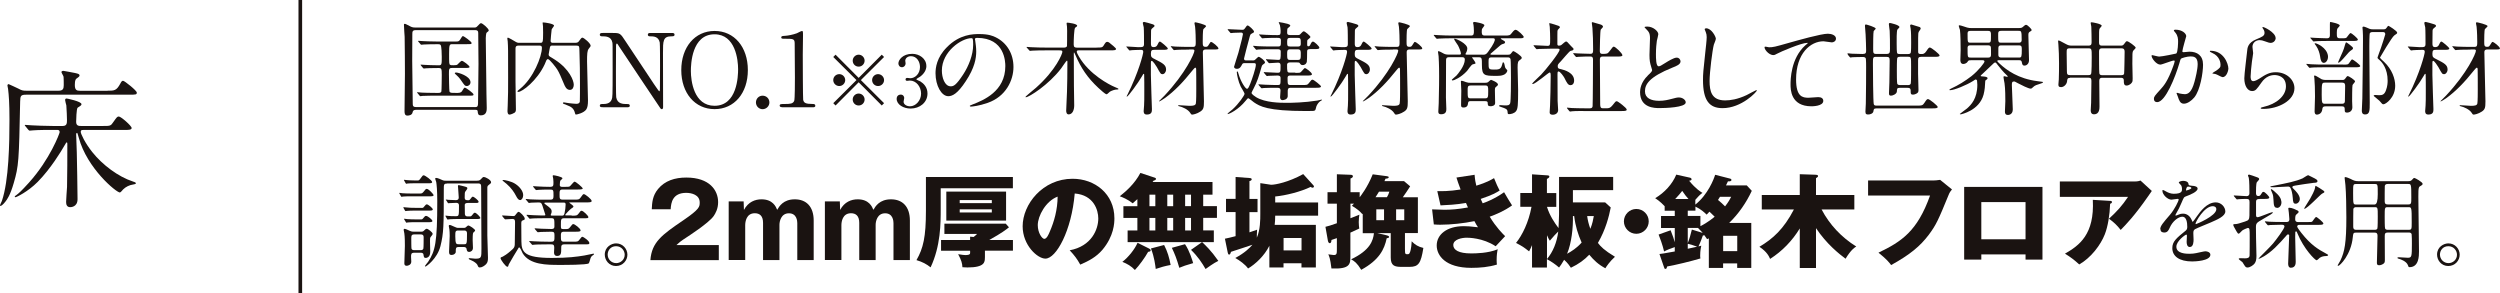 <?xml version="1.0" encoding="UTF-8"?>
<svg id="Layer_2" data-name="Layer 2" xmlns="http://www.w3.org/2000/svg" viewBox="0 0 432.97 50.82">
  <defs>
    <style>
      .cls-1 {
        stroke-width: 0px;
      }

      .cls-1, .cls-2 {
        fill: #1a1311;
      }

      .cls-2 {
        stroke: #1a1311;
        stroke-miterlimit: 10;
        stroke-width: .63px;
      }
    </style>
  </defs>
  <g id="_フッター" data-name="フッター">
    <g>
      <g>
        <path class="cls-1" d="M71.97,19.03q-.44,0-.51.41c-.09.55-.72.58-.92.58-.48,0-.48-.51-.48-.81,0-.92.07-5.4.07-6.41,0-.74-.02-5.42-.05-6.41-.02-.28-.12-1.75-.12-2.07,0-.12,0-.19.14-.19.12,0,.19.04.87.39.25.14.44.25.97.25h10.2c.25,0,.35-.02.56-.25.42-.46.48-.5.62-.5.25,0,1.32.92,1.32,1.24,0,.12-.04.14-.35.39-.12.09-.16.78-.16.95,0,.07.11,9.18.12,9.71,0,.33.05,2.21.05,2.4,0,.37,0,1.27-1.02,1.27-.49,0-.51-.3-.55-.71-.02-.25-.19-.25-.51-.25h-10.26ZM82.22,18.55c.58,0,.58-.12.58-1.36,0-.97.07-5.26.07-6.13,0-.72-.04-3.9-.04-4.55,0-.85,0-.95-.04-1.06-.11-.23-.35-.23-.53-.23h-10.27c-.56,0-.58.27-.58.72,0,.74-.02,3.97-.02,4.62,0,1.15.09,6.21.09,7.24,0,.48,0,.74.58.74h10.15ZM78.87,16.1c.58,0,.95,0,1.13-.3.35-.57.39-.62.53-.62s1.48.95,1.48,1.18c0,.21-.09.21-.94.21h-5.65c-.41,0-1.62,0-2.24.04-.05.02-.32.05-.37.05-.07,0-.11-.05-.16-.12l-.34-.41c-.07-.07-.09-.09-.09-.11,0-.04.04-.05.07-.05.12,0,.67.05.78.07.37.02,1.41.05,2.33.05h.55c.11,0,.41,0,.49-.23.05-.12.07-2.67.07-2.9,0-1.08-.05-1.18-.58-1.18-1.27,0-1.89.04-2.15.05-.05,0-.32.04-.37.04s-.09-.04-.16-.11l-.34-.41q-.07-.09-.07-.12s.02-.04.05-.04c.12,0,.67.05.78.05.32.02,1.48.07,2.35.07.49,0,.49-.23.49-1.45,0-.32-.02-1.91-.21-2.08-.12-.12-.28-.12-.37-.12h-.44c-.74,0-1.66.02-2.14.05-.07,0-.32.04-.37.04-.07,0-.11-.04-.16-.11l-.35-.41c-.05-.09-.07-.09-.07-.12,0-.02.02-.04.07-.04.12,0,.65.05.78.05.37.02,1.41.07,2.33.07h3.42c.28,0,.49,0,.67-.3.35-.56.39-.64.53-.64.12,0,1.48.95,1.48,1.2,0,.2-.09.2-.94.2h-2.38c-.51,0-.58.07-.58,1.69s0,1.8.19,1.89c.12.07.18.07.6.07s.55-.04.65-.12c.12-.11.62-.65.76-.65.23,0,1.34.83,1.34,1.06,0,.16-.23.18-.81.18h-2.21c-.55,0-.55.18-.55,1.08,0,.39.04,2.74.09,2.97.07.26.39.26.56.26h.44ZM80.85,14.9c-.34,0-.39-.11-.99-.97-.28-.42-.67-.83-.78-.9-.19-.18-.32-.28-.32-.35,0-.12.19-.12.25-.12.35,0,2.35.57,2.47,1.61.05.46-.34.74-.64.74Z"/>
        <path class="cls-1" d="M95.71,7.89c-.23,0-.37,0-.46.27-.02.09-.23,1.16-.23,1.27,0,.07,0,.21.18.35.07.05.78.48.94.58,2.51,1.64,3.23,3.62,3.23,4.31,0,.35-.14.9-.67.9-.6,0-.86-.63-1.01-.99-.55-1.29-.79-1.91-1.18-2.54-.18-.3-1.32-1.8-1.61-1.8-.14,0-.21.11-.27.2-.05.09-.25.6-.3.71-1.31,2.81-3.88,4.77-4.57,4.77-.04,0-.14,0-.14-.09s.12-.18.42-.42c2.35-1.87,3.81-5.65,3.81-7.12,0-.39-.25-.39-.44-.39h-3.62c-.51,0-.51.32-.51.53v5.74c0,.67.07,4.03.07,4.77,0,.28-.05.44-.23.58-.12.09-.64.33-.88.33-.35,0-.35-.53-.35-.64,0-.14.04-.81.04-.97.07-1.68.07-2.84.07-4.73,0-5.19,0-5.21-.07-6.34,0-.07-.07-.42-.07-.51s.04-.14.11-.14c.11,0,.81.42,1.01.53.56.34.62.37.99.37h3.53c.49,0,.56,0,.56-1.71,0-.53,0-.94-.02-1.16,0-.09-.07-.51-.07-.62,0-.04.07-.04.16-.04.19,0,1.82.21,1.82.55,0,.12-.39.55-.41.67-.04.42-.18,1.62-.18,1.96s.26.35.41.35h3.85c.42,0,.55-.16.6-.23.34-.46.48-.67.64-.67.25,0,1.43.99,1.43,1.39,0,.12-.04.16-.34.55-.25.32-.28.9-.28,2.19,0,.97.16,5.67.16,6.74,0,.81-.09,1.25-.3,1.57-.41.6-1.59.88-1.78.88-.11,0-.14-.12-.18-.28-.19-.79-.67-1.08-1.32-1.32-.69-.26-.76-.28-.76-.39,0-.05.05-.12.16-.12.05,0,.76.12.9.14.23.04,1.15.11,1.25.11.28,0,.56-.05.62-.41.02-.05.02-2.68.02-3.05,0-2.63-.02-2.93-.09-5.63-.02-.86-.02-.99-.51-.99h-4.11Z"/>
        <path class="cls-1" d="M104.41,18.57c-.27,0-.53,0-.53-.28s.21-.28.65-.28c.23,0,1.13,0,1.41-.79.14-.41.16-.42.16-5.1s0-4.47-.05-4.77c-.21-1.06-1.18-1.06-1.78-1.06-.11,0-.39,0-.39-.28,0-.3.26-.3.53-.3h1.71c1.27,0,1.31.05,2.21,1.43,1.08,1.62,2.81,4.22,3.88,5.84.23.35,1.85,2.83,1.96,2.83.07,0,.12-.12.12-.35,0-.49.02-3.39.02-4.01s0-3.76-.05-4.08c-.21-1.08-1.11-1.08-1.69-1.08-.11,0-.37,0-.37-.28,0-.3.25-.3.49-.3h3.67c.19,0,.46,0,.46.3,0,.28-.25.28-.53.28-1.47,0-1.47.79-1.47,2.91,0,1.32.02,7.86.02,9.32,0,.09,0,.39-.23.39-.11,0-.19-.09-.23-.14-.11-.12-7.03-10.52-7.11-10.64-.32-.51-.35-.58-.44-.58s-.14.14-.14.34c0,.64-.02,3.71-.02,4.41s0,4.22.05,4.55c.21,1.17,1.18,1.17,1.94,1.17.14,0,.41,0,.41.28s-.23.28-.56.28h-4.1Z"/>
        <path class="cls-1" d="M123.76,18.9c-3.41,0-5.77-2.79-5.77-6.76s2.35-6.78,5.77-6.78,5.76,2.79,5.76,6.78-2.35,6.76-5.76,6.76ZM127.83,11.98c0-1.62-.46-6.04-4.08-6.04-3.95,0-4.1,5.19-4.1,6.36,0,1.7.51,6.02,4.1,6.02,3.94,0,4.08-5.14,4.08-6.34Z"/>
        <path class="cls-1" d="M130.92,17.74c0-.64.49-1.17,1.15-1.17s1.18.51,1.18,1.17-.56,1.17-1.18,1.17-1.15-.51-1.15-1.17Z"/>
        <path class="cls-1" d="M135.44,18.57c-.39,0-.41-.23-.41-.28,0-.28.26-.28.9-.28.95,0,1.41-.05,1.62-.55.12-.3.12-3.41.12-4.02,0-.85-.04-4.96-.04-5.9,0-.83-.25-.83-1.73-.83-.42,0-.6,0-.6-.23s.18-.25.72-.28c.42-.02,1.31-.19,1.99-.44.12-.04.72-.39.87-.39.19,0,.19.05.19.85,0,.48-.04,2.75-.04,3.28,0,.81.02,7.59.07,7.79.12.51.37.72,1.68.72.16,0,.42,0,.42.32,0,.25-.28.25-.44.25h-5.35Z"/>
        <path class="cls-1" d="M144.71,18.27l-.4-.4,4.02-4-4.02-4,.4-.4,4,4.02,4-4.02.4.4-4.02,4,4.02,4-.4.4-4-4.02-4,4.02ZM146.38,13.87c0,.56-.46,1.03-1.03,1.03s-1.04-.46-1.04-1.03.47-1.03,1.04-1.03,1.03.47,1.03,1.03ZM149.74,10.51c0,.54-.44,1.03-1.03,1.03s-1.03-.47-1.03-1.03.47-1.04,1.03-1.04,1.03.47,1.03,1.04ZM149.74,17.23c0,.56-.44,1.04-1.03,1.04s-1.03-.47-1.03-1.04.47-1.03,1.03-1.03,1.03.47,1.03,1.03ZM153.11,13.87c0,.56-.46,1.03-1.04,1.03s-1.03-.46-1.03-1.03.47-1.03,1.03-1.03,1.04.47,1.04,1.03Z"/>
        <path class="cls-1" d="M160.44,11.41c0,.73-.42,1.38-1.1,1.88-.1.06-.64.36-.64.43,0,.11.58.31.68.37.58.36,1.25,1.01,1.25,2.1,0,1.58-1.36,2.61-2.92,2.61-1.24,0-2.42-.69-2.42-1.68,0-.51.35-.74.7-.74.42,0,.61.33.61.58,0,.1-.11.56-.11.66,0,.46.53.79,1.11.79.99,0,1.92-1,1.92-2.2s-.85-2.26-1.94-2.26c-.06,0-.41.05-.48.05-.19,0-.27-.11-.27-.25,0-.15.12-.26.28-.26.07,0,.44.06.53.06.84,0,1.69-.77,1.69-1.95,0-.95-.58-1.87-1.56-1.87-.66,0-.99.43-.99.79,0,.06.06.38.06.46,0,.37-.28.66-.63.66-.4,0-.62-.33-.62-.66,0-.59.73-1.66,2.41-1.66,1.22,0,2.43.83,2.43,2.09Z"/>
        <path class="cls-1" d="M168.85,6.81c0,.05.04.12.04.19.07.57.18,1.13.18,1.91,0,1.18-.26,2.83-1.82,5.17-1.41,2.15-2.31,2.58-3.02,2.58-1.17,0-2.21-1.82-2.21-3.97,0-.94.19-2.72,1.96-4.5,2.24-2.29,4.61-2.29,5.63-2.29,1.61,0,2.35.32,2.84.56,1.91.94,3.07,2.82,3.07,5.14s-1.32,5.12-4.45,6.21c-1.5.53-2.67.65-2.93.65-.07,0-.18-.02-.18-.12,0-.05.04-.07.48-.25,1.84-.72,5.67-2.24,5.67-6.64,0-.69-.07-4.89-4.89-4.89-.35,0-.37.14-.37.25ZM163.12,12.23c0,1.15.46,2.72,1.54,2.72.51,0,.94-.21,2.15-2.05.94-1.43,1.73-3.39,1.73-5.14,0-1.06-.07-1.15-.3-1.15-1.68,0-5.12,2.28-5.12,5.62Z"/>
        <path class="cls-1" d="M189.9,8.24c.81,0,1.01,0,1.2-.3.39-.63.44-.69.67-.69.21,0,.32.09,1.08.74.25.23.44.41.44.48,0,.25-.41.25-.99.25h-5.47c-.14,0-.35,0-.35.23,0,.18.25.62.37.83,1.8,3.12,5.3,4.91,6.2,5.28.58.25.65.26.65.37,0,.07-.16.07-.23.07-.42,0-.92.19-1.24.37-.09.05-.46.46-.58.46-.14,0-.55-.34-.67-.44-2.12-1.8-3.35-3.44-4.36-5.54-.09-.19-.55-1.27-.6-1.27s-.05.05-.05.39c0,.25.02,4.52.02,5.37,0,.49.05,2.88.05,3.42,0,.76-.28,1.55-.97,1.55-.34,0-.42-.37-.42-.64,0-.19.12-2.75.14-3.28.04-.78.07-3.57.07-5.16,0-.12,0-.23-.09-.23s-.83,1.13-.99,1.34c-2.15,2.84-5.58,5-6.11,5-.04,0-.07-.02-.07-.05,0-.11,1.54-1.34,1.82-1.59,3.5-3.12,4.57-5.9,4.57-6.23,0-.25-.19-.25-.6-.25h-2.24c-.48,0-1.73,0-2.37.05-.05,0-.32.04-.39.04-.05,0-.07-.02-.16-.12l-.37-.41c-.05-.05-.07-.09-.07-.12s.04-.04.05-.04c.11,0,.58.05.69.05.76.05,1.96.07,2.7.07h2.98c.19,0,.49,0,.58-.27.02-.11.02-1.8.02-2.06,0-.12.02-.95-.02-1.29,0-.09-.07-.51-.07-.56,0-.11.04-.14.14-.14.14,0,1.69.18,1.69.53,0,.07-.04.12-.09.16-.09.05-.19.12-.26.19-.19.21-.25,2.15-.25,2.9,0,.48.21.55.58.55h3.35Z"/>
        <path class="cls-1" d="M197.31,8.65c-.44,0-.72,0-1.29.04-.05.02-.32.05-.37.05-.07,0-.11-.05-.16-.12l-.34-.41c-.04-.05-.09-.09-.09-.11,0-.04.04-.05.07-.05.32,0,1.71.12,1.99.12.79,0,1.01,0,1.01-.57s0-2.38-.05-2.88c-.02-.12-.16-.63-.16-.74,0-.12.12-.18.25-.18.05,0,1.22.3,1.48.41.14.05.3.12.3.28,0,.09-.04.12-.39.41-.18.14-.21.28-.21.51,0,.33-.02,1.76-.02,2.06,0,.39,0,.69.48.69.37,0,.55-.16.69-.48.19-.41.28-.48.39-.48.14,0,1.36,1.01,1.36,1.2,0,.23-.37.23-.95.23h-1.36c-.44,0-.62.05-.62.71,0,.57.16.65.71.92,1.36.69,1.92.99,1.92,1.78,0,.44-.3.81-.62.81-.3,0-.37-.12-.97-1.22-.12-.21-.69-1.09-.9-1.09-.14,0-.14.25-.14.35v2.1c0,.94.18,5.67.18,5.91,0,.39,0,.94-.88.94-.55,0-.55-.42-.55-.62,0-.14.07-.79.07-.92.04-.55.04-1.24.04-2.84,0-.37,0-2.03-.02-2.37,0-.18,0-.3-.07-.3s-.11.04-.34.46c-.58,1.04-2.38,3.48-2.56,3.48-.04,0-.07-.04-.07-.05,0-.04.09-.16.11-.21,1.96-3.92,2.77-7.11,2.77-7.5,0-.33-.23-.33-.39-.33h-.3ZM205.94,8.59c-1.54,0-2.05.04-2.22.05-.05,0-.32.04-.37.04-.07,0-.11-.04-.16-.11l-.34-.41c-.04-.05-.09-.09-.09-.12,0-.02.04-.04.07-.04.12,0,.67.05.78.07.86.04,1.59.05,2.42.05h.58c.48,0,.48-.25.48-.85,0-.49-.02-1.82-.11-2.63-.02-.11-.11-.51-.11-.6s.02-.18.16-.18c.07,0,1.85.39,1.85.67,0,.11-.41.42-.46.51-.12.18-.12,1.8-.12,2.12,0,.72,0,.95.51.95.32,0,.35-.05.67-.57.12-.19.18-.28.25-.28.25,0,1.29.85,1.29,1.13,0,.16-.16.18-.92.18h-1.27c-.25,0-.51.05-.51.49,0,1.36.19,7.29.19,8.49,0,1.09-.07,1.4-.62,1.77-.62.42-1.29.53-1.41.53-.18,0-.23-.11-.35-.3-.37-.6-1.34-1.02-1.91-1.15-.16-.04-.18-.04-.18-.09,0-.07.07-.09.14-.09.09,0,1.55.11,1.82.11.69,0,1.04-.07,1.11-.42.07-.32.07-1.99.07-2.47,0-.35,0-3.34-.02-3.51-.02-.09-.04-.21-.16-.21-.07,0-.34.3-.39.37-1.82,2.28-3.25,3.71-4.8,4.85-.39.28-.95.62-1.04.62-.04,0-.05-.02-.05-.04s.81-.81.95-.95c3.69-3.92,5.19-7.33,5.19-7.79,0-.19-.18-.21-.3-.21h-.64Z"/>
        <path class="cls-1" d="M216.93,10.47c.26,0,.34-.02.51-.19.42-.39.46-.44.56-.44.18,0,1.08.64,1.08.97,0,.11-.02.14-.32.35-.19.12-.25.32-.28.44-.49,1.71-.71,2.47-1.41,3.81-.04.07-.32.6-.32.67,0,.23.58.62.81.76,1.57.94,4.1.97,5.28.97.88,0,3.09-.04,5.28-.39.16-.04.67-.16.72-.16.07,0,.12,0,.12.05,0,.04-.04.05-.3.21-.23.14-.53.53-.67.88-.04.09-.14.6-.21.67-.14.16-.28.16-1.54.16-6.8,0-8.05-.83-9.06-1.5-.16-.11-.88-.72-.99-.72s-.21.14-.46.44c-1.22,1.52-2.84,2.31-3.12,2.31-.02,0-.02-.02-.02-.04,0-.11.72-.63.85-.76,1.13-1.02,2.1-2.47,2.1-2.7,0-.21-.58-1.08-.67-1.27-.42-.88-.67-2.12-.67-2.45,0-.05,0-.16.07-.16.11,0,.14.09.21.37.41,1.43,1.22,2.63,1.48,2.63.19,0,.28-.21.55-.83.32-.78.99-2.77.99-3.34,0-.25-.12-.28-.44-.28h-1.38c-.34,0-.46,0-.58.25-.21.41-.39.74-.9.74-.25,0-.48-.14-.48-.35,0-.07.65-2.08.76-2.45.55-2,.78-3.09.78-3.2,0-.21-.16-.28-.32-.28-.42,0-.85.02-1.27.04-.07,0-.41.05-.48.05s-.11-.04-.16-.11l-.35-.41c-.05-.09-.07-.11-.07-.12,0-.04.04-.04.07-.04.34,0,2.07.11,2.45.11.25,0,.32-.04.48-.26.3-.44.34-.49.48-.49.19,0,1.09.81,1.09,1.06,0,.14-.04.16-.37.33-.27.14-.28.19-.44.79-.18.65-.92,3.43-.92,3.55,0,.32.19.32.46.32h1.01ZM224.35,12.62c.49,0,.72,0,.85-.07.16-.07.65-.76.79-.76.19,0,1.22.76,1.22,1.06,0,.23-.37.23-.94.23h-2.86c-.25,0-.42.12-.42.39,0,.19,0,.95.07,1.06.05.11.19.19.35.19h2.12c.81,0,.9,0,1.13-.3.44-.57.48-.62.67-.62.21,0,1.45,1.01,1.45,1.15,0,.25-.35.25-.94.25h-4.31c-.49,0-.51.28-.51.62v.88c-.07.55-.71.64-.9.64-.42,0-.42-.44-.42-.53,0-.18.07-.95.07-1.11,0-.5-.3-.5-.64-.5-.41,0-1.62,0-2.24.04-.05.02-.32.05-.37.05s-.09-.05-.16-.12l-.34-.41c-.07-.07-.07-.09-.07-.11,0-.04.02-.05.05-.05.07,0,.94.07,1.11.07,1.25.05,1.43.05,2.19.05.48,0,.48-.12.48-1.2,0-.41-.28-.44-.57-.44-.35,0-1.2.04-1.52.05-.04.02-.21.04-.25.04-.05,0-.09-.04-.16-.11l-.34-.41c-.05-.05-.07-.09-.07-.12s.02-.04.05-.04c.37,0,2,.11,2.33.11.53,0,.53-.12.53-1.27,0-.14,0-.48-.44-.48-.21,0-1.38.09-1.52.09-.05,0-.09-.04-.16-.12l-.34-.41c-.07-.07-.07-.09-.07-.11,0-.04.02-.05.05-.05.19,0,1.73.12,2.07.12.44,0,.44-.16.44-1.45,0-.39-.35-.39-.55-.39h-1.06c-.41,0-1.61,0-2.22.04-.07.02-.32.05-.39.05-.05,0-.09-.05-.14-.12l-.35-.41c-.07-.07-.07-.09-.07-.11,0-.04.02-.05.07-.05.12,0,.67.07.78.07.81.04,1.59.05,2.42.05h.99c.55,0,.55-.12.55-1.06,0-.44-.3-.44-.71-.44-.72,0-1.64.02-2.12.05-.05,0-.32.04-.37.04-.07,0-.09-.04-.16-.11l-.34-.41c-.07-.09-.09-.09-.09-.12s.04-.04.07-.04c.07,0,.94.07,1.11.07,1.18.05,1.4.05,2.08.05.48,0,.48-.18.48-.76,0-.21-.07-.79-.12-.95-.04-.07-.21-.46-.21-.5s.05-.04.07-.04c.12,0,1.24.21,1.48.3.18.05.46.16.46.32,0,.12-.48.42-.51.53-.02.04-.04.53-.04.63,0,.28.05.46.49.46h1.4c.26,0,.3-.04.58-.35.18-.19.3-.3.42-.3.19,0,1.15.81,1.15.99,0,.11-.41.41-.48.48-.09.09-.09.16-.09.69,0,.3,0,.44.21.44.19,0,.27-.12.44-.5.07-.14.19-.32.35-.32.25,0,1.11.83,1.11,1.04,0,.26-.32.26-.95.26h-.62c-.55,0-.55.19-.55.58,0,.55-.02,1.46-.05,1.62-.12.46-.48.57-.71.57-.28,0-.35-.11-.49-.3-.11-.16-.18-.16-.49-.16h-1.27c-.37,0-.46.26-.46.37,0,1.22,0,1.39.46,1.39h.94ZM223.48,6.56c-.39,0-.56.07-.56.58,0,.78,0,.92.56.92h1.24c.25,0,.56,0,.56-.48,0-.88,0-1.02-.56-1.02h-1.24ZM223.43,8.54c-.51,0-.51.32-.51.74,0,.88,0,1.1.51,1.1h1.32c.53,0,.53-.23.53-1.08,0-.44,0-.76-.53-.76h-1.32Z"/>
        <path class="cls-1" d="M232.61,8.65c-.44,0-.72,0-1.29.04-.05.02-.32.05-.37.05-.07,0-.11-.05-.16-.12l-.34-.41c-.04-.05-.09-.09-.09-.11,0-.04.04-.05.07-.05.32,0,1.71.12,1.99.12.79,0,1.01,0,1.01-.57s0-2.38-.05-2.88c-.02-.12-.16-.63-.16-.74,0-.12.12-.18.25-.18.05,0,1.22.3,1.48.41.14.05.3.12.3.28,0,.09-.04.12-.39.41-.18.14-.21.28-.21.51,0,.33-.02,1.76-.02,2.06,0,.39,0,.69.48.69.37,0,.55-.16.69-.48.19-.41.28-.48.39-.48.14,0,1.36,1.01,1.36,1.2,0,.23-.37.23-.95.23h-1.36c-.44,0-.62.05-.62.71,0,.57.16.65.71.92,1.36.69,1.92.99,1.92,1.78,0,.44-.3.81-.62.81-.3,0-.37-.12-.97-1.22-.12-.21-.69-1.09-.9-1.09-.14,0-.14.25-.14.35v2.1c0,.94.18,5.67.18,5.91,0,.39,0,.94-.88.94-.55,0-.55-.42-.55-.62,0-.14.07-.79.07-.92.04-.55.04-1.24.04-2.84,0-.37,0-2.03-.02-2.37,0-.18,0-.3-.07-.3s-.11.04-.34.46c-.58,1.04-2.38,3.48-2.56,3.48-.04,0-.07-.04-.07-.05,0-.04.09-.16.11-.21,1.96-3.92,2.77-7.11,2.77-7.5,0-.33-.23-.33-.39-.33h-.3ZM241.24,8.59c-1.54,0-2.05.04-2.22.05-.05,0-.32.04-.37.04-.07,0-.11-.04-.16-.11l-.34-.41c-.04-.05-.09-.09-.09-.12,0-.02.04-.04.07-.04.12,0,.67.05.78.07.86.04,1.59.05,2.42.05h.58c.48,0,.48-.25.48-.85,0-.49-.02-1.82-.11-2.63-.02-.11-.11-.51-.11-.6s.02-.18.16-.18c.07,0,1.85.39,1.85.67,0,.11-.41.42-.46.51-.12.18-.12,1.8-.12,2.12,0,.72,0,.95.51.95.32,0,.35-.05.67-.57.12-.19.18-.28.25-.28.25,0,1.29.85,1.29,1.13,0,.16-.16.18-.92.18h-1.27c-.25,0-.51.05-.51.49,0,1.36.19,7.29.19,8.49,0,1.09-.07,1.4-.62,1.77-.62.42-1.29.53-1.41.53-.18,0-.23-.11-.35-.3-.37-.6-1.34-1.02-1.91-1.15-.16-.04-.18-.04-.18-.09,0-.07.07-.09.14-.09.09,0,1.55.11,1.82.11.69,0,1.04-.07,1.11-.42.07-.32.07-1.99.07-2.47,0-.35,0-3.34-.02-3.51-.02-.09-.04-.21-.16-.21-.07,0-.34.3-.39.37-1.82,2.28-3.25,3.71-4.8,4.85-.39.28-.95.62-1.04.62-.04,0-.05-.02-.05-.04s.81-.81.95-.95c3.69-3.92,5.19-7.33,5.19-7.79,0-.19-.18-.21-.3-.21h-.64Z"/>
        <path class="cls-1" d="M256.77,9.48c.48,0,.64-.07.97-.53,1.02-1.38,1.15-1.94,1.15-2.07,0-.25-.18-.25-.35-.25h-7.06c-.41,0-1.62,0-2.24.05-.05,0-.32.04-.37.04s-.09-.04-.16-.11l-.34-.41q-.07-.09-.07-.12s.02-.04.05-.04c.12,0,.67.05.79.05.79.04,1.59.07,2.4.07h3.23c.49,0,.49-.32.49-.83,0-.39-.04-.81-.07-1.02-.02-.05-.07-.26-.07-.32,0-.19.18-.19.23-.19.09,0,1.73.25,1.73.58,0,.12-.35.51-.39.6-.04.07-.07.16-.07.46,0,.39,0,.72.53.72h3.39c.85,0,.97,0,1.32-.49.11-.14.39-.51.62-.51.37,0,1.41,1.06,1.41,1.22,0,.25-.3.25-.79.25h-2.95c-.19,0-.23,0-.23.07,0,.05.04.07.35.25.21.11.39.21.39.37,0,.19-.19.25-.39.3-.3.09-.32.11-1.68,1.31-.41.35-.46.39-.46.44,0,.11.07.11.28.11h2.67c.39,0,.46-.04.6-.21.3-.39.34-.42.42-.42.14,0,1.45.85,1.45,1.15,0,.09-.02.19-.3.37-.35.23-.42.42-.42,1.32,0,.62.09,3.34.09,3.88,0,2.6-.05,3.27-.35,3.67-.32.44-.97.53-1.2.53-.25,0-.25-.04-.28-.42-.04-.46-.32-.55-1.09-.81-.34-.11-.37-.12-.37-.21s.09-.12.21-.12.65.05.76.05c.51,0,.79,0,.94-.37.14-.37.14-3.67.14-4.38,0-.62-.02-3.09-.07-3.25-.07-.3-.28-.32-.51-.32h-2.77c-.53,0-.53.21-.53.86,0,1.17,0,1.25.95,1.25.74,0,1.17,0,1.38-.78.11-.42.12-.48.21-.48.07,0,.19.12.25.53.02.16.07.44.25.62.19.18.21.21.21.28,0,.18-.21.58-.64.74-.39.16-.62.18-1.45.18-1.89,0-2.31-.09-2.31-1.84,0-1.24,0-1.38-.56-1.38h-1.08s-.07.02-.07.05c0,.02.6.78.6.95,0,.11-.02.12-.49.23-.23.05-.83.97-.97,1.13-1.04,1.15-2.3,1.66-2.49,1.66-.09,0-.16-.05-.16-.11s.69-.62.81-.74c.23-.25,1.45-1.66,1.45-2.77,0-.39-.28-.41-.48-.41h-2.26c-.51,0-.51.3-.51.62,0,.07-.02,5.35-.02,6.36,0,.32.07,1.7.07,1.98,0,.3,0,.92-.9.92-.49,0-.49-.3-.49-.48,0-.12.07-1.17.07-1.4.07-2.96.07-3.97.07-4.66,0-.63,0-2.1-.09-3.5,0-.12-.11-.67-.11-.79,0-.09.11-.09.12-.09.16,0,.74.35.87.41.23.12.46.18.83.18h1.91c.12,0,.25,0,.25-.21s-.32-1.04-.51-1.38c-.09-.18-.67-.92-.67-1.11,0-.05.07-.05.09-.05.32,0,2.19.87,2.19,1.68,0,.37-.18.71-.19.72-.11.18-.12.19-.12.25,0,.11.11.11.23.11h2.75ZM254.71,17.51c-.37,0-.42.11-.46.33-.04.32-.09.78-.79.78-.32,0-.42-.11-.42-.42,0-.35.04-2.08.04-2.47,0-.26-.07-1.57-.07-1.62,0-.09,0-.12.12-.12.18,0,.23.04.76.23.32.11.48.12.76.12h2.52c.3,0,.42-.02.6-.16.07-.05.37-.35.46-.35.04,0,1.2.42,1.2.81,0,.12-.04.16-.37.44-.11.07-.16.18-.16.56,0,.02.04,1.85.04,2.21,0,.51-.65.55-.78.55-.49,0-.49-.19-.51-.6,0-.28-.28-.28-.46-.28h-2.47ZM254.69,14.81c-.51,0-.51.26-.51.79,0,1.29,0,1.43.51,1.43h2.52c.51,0,.53-.21.53-1.24,0-.74,0-.99-.51-.99h-2.54Z"/>
        <path class="cls-1" d="M265.67,7.99c-.07-.09-.09-.11-.09-.12,0-.04.05-.04.07-.04.34,0,1.96.11,2.33.11.49,0,.49-.12.49-1.31,0-.26-.02-1.31-.07-1.98,0-.09-.09-.49-.09-.6,0-.04.05-.04.07-.04.14,0,1.45.41,1.59.48.09.05.19.12.19.25,0,.07-.32.34-.35.41-.09.16-.09.25-.09.99v1.48c0,.25.11.28.28.28.16,0,.28-.02.42-.12.12-.07.64-.6.79-.6.11,0,.21.07.25.12.21.21.58.65.64.69.39.37.42.41.42.51,0,.12-.11.19-.19.23-.05.02-.3.07-.35.09-.25.11-1.38,1.5-1.64,1.77-.51.53-.56.58-.56.9,0,.37.16.41.58.49.6.14,2.26.62,2.26,1.96,0,.55-.3.81-.62.81-.42,0-.62-.35-1.08-1.29-.11-.19-.69-1.09-1.02-1.09-.16,0-.16.25-.16.46,0,.67.02,3.94.02,4.66,0,.23.09,1.32.09,1.57,0,.53-.44.81-.94.81-.42,0-.53-.18-.53-.42,0-.18.07-.99.07-1.18.04-1.31.11-3.14.11-5.23,0-.19,0-.49-.18-.49s-2.47,2-2.93,2c-.04,0-.09,0-.09-.05,0-.14,1.31-1.32,1.54-1.57.71-.72,3.2-3.81,3.2-4.32,0-.16-.12-.18-.28-.18h-1.24c-.69,0-1.43.02-2.05.05-.05,0-.32.04-.37.04-.07,0-.11-.04-.16-.11l-.34-.41ZM271.44,18.8q-.07-.09-.07-.11s.04-.05.05-.05c.11,0,.65.07.78.07.51.02,1.43.05,2.42.05h.69c.16,0,.48,0,.51-.39.04-.32.07-7.11.07-8.03,0-.18,0-.55-.42-.55s-1.47,0-2.08.05c-.05,0-.3.04-.37.04-.05,0-.09-.04-.16-.11l-.34-.41q-.07-.09-.07-.12s.04-.04.05-.04.65.05.74.05c.18,0,1.61.07,2.21.07.42,0,.46-.23.46-.72,0-1.62-.04-2.42-.12-3.74,0-.14-.11-.76-.11-.9,0-.09.04-.12.14-.12.05,0,1.15.34,1.27.37.16.05.53.14.53.44,0,.09-.35.39-.39.48-.11.25-.16,3.18-.16,3.65,0,.21,0,.55.42.55.83,0,.92,0,1.29-.49.51-.69.56-.76.72-.76.25,0,1.48,1.15,1.48,1.48,0,.23-.37.23-.94.23h-2.45c-.48,0-.51.27-.51.58,0,1.06.05,6.23.05,7.41,0,.65,0,.97.46.97h.65c.32,0,.64,0,1.04-.53.48-.62.53-.69.74-.69.16,0,1.71,1.15,1.71,1.45,0,.25-.37.25-.95.25h-6.27c-.42,0-1.61-.02-2.22.04-.05,0-.32.05-.37.05s-.09-.04-.16-.12l-.34-.41Z"/>
        <path class="cls-1" d="M285.37,13.08c.53-.49.76-.72.76-.95,0-.05-.12-.46-.16-.55-.21-.67-.3-1.08-.3-2.06,0-.41.09-2.46.09-2.91,0-.88-.25-1.15-.53-1.43-.37-.39-.42-.44-.42-.49,0-.07.42-.09.48-.09,1.01,0,1.91.81,1.91,1.32,0,.16-.21.95-.25,1.13-.07.49-.16,1.31-.16,2.33,0,.67,0,2.1.46,2.1.25,0,.35-.07,1.31-.67.19-.12,1.31-.83,1.82-.83.41,0,.67.35.67.65,0,.53-.72.81-1.36,1.06-4.2,1.69-4.8,2.98-4.8,4.13s1.02,1.64,2.45,1.64c.88,0,1.59-.18,2.12-.32.79-.21.99-.26,1.32-.26.6,0,1.17.41,1.17.85,0,.9-3.6.99-4.54.99-.81,0-3.37,0-3.37-2.77,0-.49.14-1.71,1.34-2.86Z"/>
        <path class="cls-1" d="M297.16,6.74c0,.18-.3.85-.34.99-.25.9-.74,4.8-.74,6.29,0,1.78.34,3.37,2.7,3.37.87,0,2.14-.18,3.71-.92.26-.12,1.61-.87,1.68-.87s.09.05.09.09c0,.19-2.61,3.04-5.93,3.04-2.29,0-3.39-1.32-3.39-4.87,0-1.09.04-1.45.41-4.91.07-.58.23-2.03.23-2.52,0-.32-.05-.62-.16-.87-.02-.05-.19-.46-.19-.48,0-.12.14-.18.25-.18.92,0,1.69,1.43,1.69,1.84Z"/>
        <path class="cls-1" d="M306.34,8.19c.76,0,1.02-.07,3.44-.76,1.57-.44,5.6-1.59,6.78-1.59.62,0,1.41.25,1.41.85,0,.46-.46.65-.71.65-.23,0-1.24-.19-1.45-.19-2.24,0-4.75,2.07-4.75,6.62,0,2.97,1.11,3.16,2.15,3.16.26,0,1.54-.11,1.68-.11.55,0,.88.23.88.65,0,.94-1.94.94-2.05.94-3.62,0-3.62-2.95-3.62-3.78,0-.78.02-4.52,2.58-6.8.07-.05.42-.34.42-.37s-.07-.04-.11-.04c-1.01,0-4.68,1.57-5.24,1.89-.25.14-.42.23-.62.23-.88,0-1.71-1.18-1.5-1.43.07-.09.6.07.69.07Z"/>
        <path class="cls-1" d="M320.03,9.39c-.07-.07-.07-.09-.07-.11,0-.04.02-.05.05-.05.12,0,.64.05.74.07.48.02,1.41.05,1.82.05.6,0,.62-.21.62-.67,0-.3-.05-2.19-.09-2.72-.02-.35-.11-1.29-.11-1.45,0-.21.05-.27.18-.27.09,0,1.68.46,1.68.72,0,.09-.32.35-.35.42-.09.21-.09,2.52-.09,3.02,0,.74,0,.94.51.94h1.82c.55,0,.58-.26.58-.88,0-.74,0-2.47-.05-3.12-.02-.18-.14-.99-.14-1.15,0-.11.05-.21.19-.21.05,0,1.64.33,1.64.71,0,.07-.04.11-.3.37-.11.11-.12.3-.14.51-.04.25-.04.88-.04,1.91,0,.67,0,1.64.12,1.77.11.11.34.11.44.11h1.39c.14,0,.41,0,.49-.23.07-.16.07-1.45.07-1.75,0-.64,0-1.89-.09-2.45-.02-.09-.09-.41-.09-.48,0-.14.11-.21.21-.21.05,0,1.27.39,1.43.44.11.04.19.14.19.28,0,.11-.28.44-.32.53-.09.18-.12.35-.12,1.13v2.33c0,.41.23.41.6.41.21,0,.51,0,.83-.51.32-.49.44-.62.6-.62.26,0,1.68,1.15,1.68,1.36,0,.25-.35.25-.94.25h-2.22c-.48,0-.56.18-.56.62v2.31c0,.44.07,2.38.07,2.79,0,.34-.04.48-.34.65-.12.07-.37.18-.64.18-.28,0-.37-.12-.37-.44,0-.49,0-.74-.56-.74h-1.32c-.48,0-.49.14-.51.62-.02.46-.72.74-1.02.74s-.35-.16-.35-.42c0-.3.07-1.64.07-1.91,0-.35.05-3.53.05-3.72,0-.53-.09-.67-.55-.67h-1.82c-.53,0-.53.12-.53,1.24,0,1.2.04,6.48.14,6.92.07.25.21.28.49.28h7.11c.69,0,.88,0,1.2-.51s.44-.62.6-.62c.27,0,1.68,1.15,1.68,1.36,0,.23-.35.25-.94.25h-9.66c-.46,0-.49.18-.53.48-.05.41-.55.58-.9.58-.32,0-.49-.05-.49-.51,0-.21.07-1.18.07-1.39.04-1.18.05-5.67.05-6.21,0-.26,0-1.39-.04-1.55-.09-.3-.35-.3-.62-.3-.74,0-1.47.04-1.68.04-.05.02-.32.05-.37.05s-.09-.04-.16-.12l-.34-.41ZM330.38,14.74c.21,0,.48,0,.55-.32.05-.25.05-2.45.05-2.88,0-1.69,0-1.71-.58-1.71h-1.31c-.16,0-.41,0-.51.21-.07.18-.07,1.89-.07,2.22,0,.35,0,2.06.07,2.24.09.23.35.23.51.23h1.29Z"/>
        <path class="cls-1" d="M346.11,10.43c-.14,0-.19.04-.19.12,0,.11.04.16.41.49,1.17,1.09,3.2,2.6,6.55,3.02.9.11.94.12.94.18,0,.11-.18.16-.32.21-.79.25-1.08.33-1.38.63-.21.21-.28.27-.46.27-.34,0-1.64-.64-2.19-.94-.48-.26-.53-.3-.67-.3-.34,0-.37.21-.37.65,0,.6.16,3.51.16,4.18,0,.97-.79.97-.83.97-.46,0-.53-.28-.53-.62,0-.25.07-1.5.07-1.78,0-.51,0-2.12-.14-3.09-.02-.16-.18-.88-.18-1.06,0-.12.05-.16.16-.16.07,0,.41.11.48.11s.09-.04.09-.07c0-.07-.18-.25-.27-.32-.41-.37-1.15-1.24-1.47-1.68-.18-.25-.3-.42-.42-.42s-.19.07-.25.12c-.64.62-1.62,1.55-1.92,1.82-.07.07-.35.3-.35.35,0,.11.05.11.27.12.56.05.92.07.92.34,0,.05-.05.16-.23.26-.12.07-.18.11-.18.37-.02.62-.07,1.38-.28,2.19-.74,2.77-3.88,3.41-3.95,3.41-.05,0-.16,0-.16-.07,0-.04,1.06-.78,1.25-.95.69-.62,1.78-1.69,1.78-4.11,0-.23-.05-.62-.05-.72-.04-.12-.14-.19-.25-.19-.05,0-.34.19-.41.25-1.17.74-3.3,1.61-4.01,1.61-.05,0-.11,0-.11-.05,0-.09.09-.14.28-.23,1.27-.58,2.44-1.31,3.53-2.15,1.27-1.01,2.26-2.33,2.26-2.53,0-.21-.21-.23-.32-.23h-1.99c-.46,0-.48.04-.64.3-.12.19-.46.35-.72.35-.49,0-.51-.51-.51-.69,0-.23.05-1.41.05-1.68,0-.79-.02-2.91-.12-3.53-.02-.11-.21-.56-.21-.69,0-.09.09-.11.14-.11.19,0,1.09.33,1.31.39.3.09.53.09.72.09h7.89c.74,0,.83,0,1.06-.21.3-.26.39-.35.55-.35.25,0,.95.74.95.88s-.05.18-.35.34c-.21.12-.21.37-.21.63,0,.62.11,3.58.11,4.27,0,.62-.41.94-.79.94-.35,0-.39-.25-.46-.6-.05-.3-.25-.33-.42-.33h-3.6ZM344.32,7.39c.49,0,.49-.12.49-1.25,0-.55,0-.79-.51-.79h-3.05c-.49,0-.49.26-.49.49,0,1.48,0,1.55.48,1.55h3.09ZM344.36,9.97c.46,0,.46-.35.46-.53,0-.16,0-1.17-.02-1.22-.02-.27-.19-.37-.49-.37h-3.09c-.46,0-.46.3-.46.48,0,1.62,0,1.64.53,1.64h3.07ZM349.69,7.39c.44,0,.44-.37.44-.48,0-1.57-.07-1.57-.56-1.57h-2.95c-.56,0-.56.21-.56.74,0,1.17,0,1.31.49,1.31h3.14ZM349.69,9.97c.42,0,.46-.16.46-1.39,0-.46,0-.72-.49-.72h-3.09c-.48,0-.48.28-.48.58v1.11c0,.3.23.42.51.42h3.09Z"/>
        <path class="cls-1" d="M358.5,13.48c-.44,0-.48.23-.51.62-.05.46-.51.99-1.04.99-.44,0-.46-.23-.46-.46,0-.12.05-.72.07-.87.04-.67.04-2.33.04-2.81,0-1.11-.04-2.26-.11-3.2,0-.09-.05-.58-.05-.62,0-.05,0-.12.05-.12.16,0,.28.07,1.34.64.34.18.55.25.95.25h2.93c.53,0,.53-.32.53-.65,0-.53-.02-2.14-.05-2.63-.02-.11-.11-.55-.11-.65s.11-.11.18-.11c.12,0,1.73.27,1.73.6,0,.11-.37.46-.39.55-.07.3-.07.44-.07,2.31,0,.26,0,.58.49.58h3.28c.19,0,.37,0,.55-.25.34-.46.37-.51.53-.51.25,0,1.5.9,1.5,1.13,0,.11-.39.44-.44.53-.14.25-.14.46-.14,2.22,0,.35.05,2.12.05,2.53,0,.37.02.58-.18.81-.35.42-.78.46-.86.46-.49,0-.49-.42-.49-.87,0-.16,0-.48-.51-.48h-3.18c-.32,0-.56.04-.56.58,0,.62.04,3.67.04,4.36,0,.37,0,1.39-.94,1.39-.58,0-.58-.53-.58-.71,0-.19.07-1.09.07-1.31.02-.62.05-3.11.05-3.71,0-.42-.05-.62-.53-.62h-3.18ZM361.69,13.01c.14,0,.37,0,.46-.21.11-.21.11-2.44.11-2.88,0-1.41,0-1.55-.55-1.55h-3.28c-.51,0-.51.19-.51.83,0,.44.04,2.63.04,3.14s.09.67.55.67h3.2ZM367.41,13.01c.16,0,.41,0,.46-.26.04-.12.09-3.46.09-3.8,0-.42-.16-.58-.51-.58h-3.41c-.51,0-.51.35-.51.6,0,.46,0,3.51.05,3.73.05.26.25.32.48.32h3.35Z"/>
        <path class="cls-1" d="M372.6,9.69c0-.07.07-.14.16-.14.05,0,.97.25,1.17.25.51,0,2.93-.51,2.97-.53.3-.21.32-1.99.32-2.08,0-.46-.04-.99-.44-1.5-.26-.32-.3-.35-.3-.41,0-.12.21-.14.28-.14,1.18,0,1.87.67,1.87,1.13,0,.04-.67,2.28-.67,2.61,0,.11.07.16.19.16.09,0,.9-.09,1.04-.09,1.32,0,2.35.64,2.35,2.26,0,1.39-.49,4.43-1.52,5.67-.49.58-1.2,1.08-1.8,1.08-.67,0-.85-.65-1.04-1.22-.04-.09-.23-.55-.23-.58,0-.05.04-.09.09-.09.07,0,.39.11.44.12.35.07.71.12.9.12.51,0,1.17-.25,1.68-2.15.19-.71.55-2.14.55-3.07,0-1.24-.71-1.32-1.22-1.32-.56,0-1.57.27-1.69.42-.07.09-.09.16-.26.76-.71,2.4-2.42,6.74-3.85,6.74-.39,0-.56-.25-.56-.57,0-.37.12-.51,1.18-1.68.48-.53,1.22-1.34,2.17-3.99.07-.18.25-.71.25-.83,0-.05-.02-.14-.12-.14-.39,0-2.03.71-2.38.71-.69,0-1.5-1.11-1.5-1.5ZM384.92,13.36c-.18,0-.99-.48-1.2-.53-.09-.04-.56-.07-.56-.12,0-.11.58-.41.69-.49.65-.5.72-.55.72-1.02,0-.3-.12-1.45-1.43-2.03-.14-.07-.42-.19-.42-.27,0-.11.07-.11.12-.11,2.26,0,3.09,2.22,3.09,3.12,0,.21-.26,1.45-1.01,1.45Z"/>
        <path class="cls-1" d="M394.12,6.58c0,.35-.28.85-.9.85-.16,0-.25-.02-1.04-.3-.28-.11-.56-.18-.83-.18-.72,0-1.25.49-1.25,1.17,0,.16.12.92.12,1.08s-.18,1.2-.21,1.45c-.09.65-.23,2.15-.23,2.6,0,.26.02.81.46.81.34,0,.85-.32,1.02-.42,1.08-.71,1.75-1.13,2.88-1.13,1.89,0,3.23,1.32,3.23,2.77,0,2.15-2.81,3.58-5.37,3.58-.23,0-.48,0-.48-.14,0-.09.39-.18.51-.21,2.21-.49,3.87-1.89,3.87-3.55,0-1.85-1.61-1.96-1.96-1.96-.62,0-1.52.19-2.3,1.32-.81,1.15-1.01,1.45-1.61,1.45-.74,0-1.34-.85-1.34-2.21,0-.74.42-3.99.48-4.64.05-.62.12-1.52,1.61-2.12.99-.41,1.41-.58,1.41-1.1,0-.33-.12-.53-.3-.79-.04-.07-.09-.18-.04-.23.12-.11,2.26.92,2.26,1.91Z"/>
        <path class="cls-1" d="M405.77,11.19c.79,0,.88,0,1.06-.26.39-.57.44-.64.55-.64.14,0,1.38.94,1.38,1.13,0,.23-.34.23-.95.23h-5.21c-1.54,0-2.05.04-2.22.05-.05,0-.32.05-.37.05-.07,0-.11-.05-.16-.12l-.34-.41c-.07-.07-.09-.09-.09-.11,0-.04.04-.05.07-.05.12,0,.67.07.78.07.87.05,1.59.05,2.42.05h3.09ZM403.29,7.09c-1.54,0-2.05.04-2.22.05-.05,0-.32.04-.37.04-.07,0-.11-.04-.16-.12l-.34-.39c-.07-.09-.09-.11-.09-.12,0-.04.04-.04.07-.04.12,0,.67.05.79.05.14,0,1.52.07,2.03.07.48,0,.51-.3.51-.56v-1.85c0-.37,0-.41.12-.41.02,0,1.59.28,1.59.62,0,.09-.34.42-.39.49-.11.16-.12.57-.12.76,0,.72,0,.95.55.95h.48c.53,0,.58-.05.69-.16.12-.12.51-.74.65-.74.23,0,1.27.94,1.27,1.1,0,.26-.32.26-.95.26h-4.11ZM405.68,13.85c.14,0,.32,0,.48-.23.3-.41.32-.44.44-.44.21,0,1.27.69,1.27.92,0,.12-.41.53-.44.63-.07.16-.07,2.54-.07,2.79,0,.16.04.9.04,1.06,0,.58-.41.92-.95.92-.32,0-.37-.16-.37-.41,0-.44,0-.67-.49-.67h-2.84c-.49,0-.53.26-.55.48-.09.95-.92.95-.95.95-.39,0-.39-.46-.39-.57,0-.41.07-2.22.07-2.58,0-1.55-.04-2.14-.11-3.16,0-.05-.05-.3-.05-.35,0-.11.09-.11.12-.11.21,0,1.02.58,1.2.65.14.05.39.11.55.11h3.05ZM402.48,10.89c-.42,0-.58-.44-.67-1.15-.07-.49-.3-1.25-.67-1.77-.04-.04-.28-.37-.28-.39,0-.07.07-.09.12-.09.26,0,1.98.74,2.19,2.14.09.62-.26,1.25-.69,1.25ZM402.64,14.31c-.53,0-.55.11-.55,2.12,0,1.45.07,1.54.6,1.54h2.91c.53,0,.53-.35.51-.71,0-.34.04-1.98.04-2.35,0-.27,0-.6-.53-.6h-2.98ZM407.5,8.4c0,.11-.09.16-.21.25-.37.23-.49.37-1.5,1.54-.18.2-.6.67-.81.67-.05,0-.05-.05-.05-.09,0-.05.67-1.5.79-1.8.19-.46.21-.51.44-1.31.09-.28.11-.32.18-.32.09,0,.48.32.62.42.49.39.55.44.55.63ZM412.77,5.08c.3,0,.39-.04.55-.25.21-.32.25-.35.34-.35.07,0,1.5.88,1.5,1.17,0,.16-.05.19-.49.48-.42.27-2.49,3.83-2.49,3.85,0,.09.64.67.72.74,1.38,1.31,1.92,2.91,1.92,4.13,0,2.08-1.66,3.21-2.03,3.21-.19,0-.25-.07-.71-.62-.14-.16-.99-.78-.99-.85,0-.09.12-.14.25-.14.05,0,.62.04.71.04.53,0,.92-.11,1.18-.88.25-.67.28-1.27.28-1.64,0-2.08-.95-3.16-1.34-3.51-.37-.32-.41-.35-.41-.51,0-.07.51-1.41.6-1.68.11-.32.74-2.22.74-2.33,0-.34-.18-.39-.46-.39h-1.73c-.11,0-.35,0-.48.19-.09.16-.09,2.05-.09,2.38,0,1.54.07,8.3.07,9.67s0,2.03-.81,2.03c-.56,0-.56-.48-.56-.69,0-.04.09-1.85.09-2.1,0-.99.07-6.09.09-7.08,0-.48.02-2.38.02-3.05,0-.35,0-1.18-.04-1.57,0-.09-.05-.48-.05-.55,0-.14.11-.18.19-.18.18,0,.9.33,1.04.39.25.09.51.09.76.09h1.62Z"/>
        <path class="cls-1" d="M419.25,8.65c-.44,0-.72,0-1.29.04-.05.02-.32.05-.37.05-.07,0-.11-.05-.16-.12l-.34-.41c-.04-.05-.09-.09-.09-.11,0-.04.04-.05.07-.05.32,0,1.71.12,1.99.12.79,0,1.01,0,1.01-.57s0-2.38-.05-2.88c-.02-.12-.16-.63-.16-.74,0-.12.12-.18.25-.18.05,0,1.22.3,1.48.41.14.05.3.12.3.28,0,.09-.04.12-.39.41-.18.14-.21.28-.21.51,0,.33-.02,1.76-.02,2.06,0,.39,0,.69.48.69.37,0,.55-.16.69-.48.19-.41.28-.48.39-.48.14,0,1.36,1.01,1.36,1.2,0,.23-.37.23-.95.23h-1.36c-.44,0-.62.05-.62.71,0,.57.16.65.71.92,1.36.69,1.92.99,1.92,1.78,0,.44-.3.81-.62.81-.3,0-.37-.12-.97-1.22-.12-.21-.69-1.09-.9-1.09-.14,0-.14.25-.14.35v2.1c0,.94.18,5.67.18,5.91,0,.39,0,.94-.88.94-.55,0-.55-.42-.55-.62,0-.14.07-.79.07-.92.04-.55.04-1.24.04-2.84,0-.37,0-2.03-.02-2.37,0-.18,0-.3-.07-.3s-.11.04-.34.46c-.58,1.04-2.38,3.48-2.56,3.48-.04,0-.07-.04-.07-.05,0-.04.09-.16.11-.21,1.96-3.92,2.77-7.11,2.77-7.5,0-.33-.23-.33-.39-.33h-.3ZM427.88,8.59c-1.54,0-2.05.04-2.22.05-.05,0-.32.04-.37.04-.07,0-.11-.04-.16-.11l-.34-.41c-.04-.05-.09-.09-.09-.12,0-.02.04-.04.07-.04.12,0,.67.05.78.07.86.04,1.59.05,2.42.05h.58c.48,0,.48-.25.48-.85,0-.49-.02-1.82-.11-2.63-.02-.11-.11-.51-.11-.6s.02-.18.16-.18c.07,0,1.85.39,1.85.67,0,.11-.41.42-.46.51-.12.18-.12,1.8-.12,2.12,0,.72,0,.95.51.95.32,0,.35-.05.67-.57.12-.19.18-.28.25-.28.25,0,1.29.85,1.29,1.13,0,.16-.16.18-.92.18h-1.27c-.25,0-.51.05-.51.49,0,1.36.19,7.29.19,8.49,0,1.09-.07,1.4-.62,1.77-.62.42-1.29.53-1.41.53-.18,0-.23-.11-.35-.3-.37-.6-1.34-1.02-1.91-1.15-.16-.04-.18-.04-.18-.09,0-.07.07-.09.14-.09.09,0,1.55.11,1.82.11.69,0,1.04-.07,1.11-.42.07-.32.07-1.99.07-2.47,0-.35,0-3.34-.02-3.51-.02-.09-.04-.21-.16-.21-.07,0-.34.3-.39.37-1.82,2.28-3.25,3.71-4.8,4.85-.39.28-.95.62-1.04.62-.04,0-.05-.02-.05-.04s.81-.81.95-.95c3.69-3.92,5.19-7.33,5.19-7.79,0-.19-.18-.21-.3-.21h-.64Z"/>
        <path class="cls-1" d="M72.73,33.52c.35,0,.44-.09.62-.3.35-.46.41-.51.56-.51.34,0,1.18.94,1.18,1.08,0,.21-.28.21-.71.21h-3.04c-.51,0-1.22,0-1.54.04-.05.02-.23.05-.26.05s-.05-.04-.11-.12l-.23-.41c-.05-.07-.05-.09-.05-.11,0-.04,0-.05.04-.05.09,0,.46.05.53.07.34.02.97.05,1.69.05h1.31ZM73.01,36.01c.19,0,.3,0,.48-.27.19-.26.32-.35.44-.35.21,0,1.02.65,1.02.87s-.28.21-.69.21h-2.21c-.71,0-1.24.02-1.55.05-.04,0-.23.04-.26.04s-.05-.02-.11-.11l-.23-.41q-.05-.09-.05-.12s.02-.04.04-.04c.09,0,.46.05.55.05.32.04.81.07,1.68.07h.9ZM71.74,43.77c-.55,0-.55.28-.55.71,0,.12.04.71.04.83,0,.57-.58.72-.78.72-.42,0-.42-.28-.42-.46,0-.05.09-2.54.09-2.98,0-.35,0-1.55-.09-2.15-.02-.09-.12-.53-.12-.62s.02-.19.16-.19.51.16.95.37c.28.12.37.12.6.12h1.25c.3,0,.39,0,.58-.2.18-.19.32-.3.46-.3.21,0,1.02.62,1.02.87,0,.14-.12.28-.35.56-.11.11-.11.37-.11.71,0,.04.04,1.59.04,1.89,0,.99-.72,1.02-.76,1.02-.34,0-.35-.19-.41-.58-.04-.3-.3-.32-.53-.32h-1.08ZM72.27,31.26c.19,0,.3,0,.48-.25.42-.58.46-.65.64-.65.21,0,1.45.88,1.45,1.17,0,.21-.23.21-.72.21h-2.19c-.64,0-1.18.02-1.32.04-.05.02-.23.05-.26.05s-.05-.04-.11-.12l-.23-.41c-.05-.07-.05-.09-.05-.11,0-.04,0-.05.04-.05.02,0,.37.05.44.05.02.02,1.01.07,1.57.07h.28ZM72.85,38c.21,0,.3,0,.49-.26.21-.28.32-.35.44-.35.32,0,1.11.67,1.11.88s-.34.21-.74.21h-1.96c-.51,0-1.24,0-1.55.04-.04.02-.21.05-.25.05-.05,0-.05-.04-.11-.12l-.25-.41c-.04-.07-.05-.09-.05-.11,0-.04.02-.05.05-.05.09,0,.46.05.53.07.34.02.97.05,1.68.05h.6ZM71.74,40.6c-.51,0-.51.28-.51.69,0,.27,0,1.66.04,1.78.07.25.35.25.48.25h1.08c.18,0,.39,0,.49-.25.05-.12.05-1.73.05-1.98,0-.16,0-.49-.49-.49h-1.13ZM77.39,31.8c-.53,0-.53.16-.53,1.09,0,6.16-.02,7.5-.58,9.74-.56,2.19-2.47,3.53-2.58,3.53-.04,0-.11-.02-.11-.09,0-.05.46-.6.55-.72,1.24-1.87,1.59-3.34,1.59-10.49,0-1.92-.11-2.91-.18-3.34-.02-.09-.18-.48-.18-.57,0-.12.11-.14.16-.14.26,0,.79.25,1.06.37.26.12.44.12.67.12h4.89c.79,0,.88,0,1.13-.26.28-.3.35-.39.53-.39.25,0,1.24.51,1.24.9,0,.18-.09.25-.44.51-.21.16-.21.28-.21.56v8.17c0,.6.11,3.44.11,3.83,0,.42-.02.81-.32,1.13-.28.28-.71.57-1.08.57-.25,0-.27-.07-.44-.46-.07-.18-.55-.57-.97-.74-.3-.12-.53-.23-.53-.32,0-.07.11-.09.14-.09.07,0,.85.09.99.09,1.08,0,1.08-.16,1.08-1.78s-.05-8.99-.05-10.49c0-.51,0-.76-.53-.76h-5.4ZM77.26,34.72s-.05-.09-.05-.12.04-.04.05-.04c.07,0,.37.05.44.05.21.02,1.06.05,1.22.05s.53,0,.53-.46c0-.32-.14-1.85-.14-2,0-.05.02-.14.16-.14.05,0,.11.02.62.14.76.2.85.21.85.41,0,.11-.21.39-.34.55-.11.12-.12.35-.12,1.06,0,.46.3.46.64.46.18,0,.3-.12.39-.27.18-.25.25-.35.41-.35.12,0,.97.62.97.88,0,.21-.18.21-.62.21h-1.29c-.34,0-.48.14-.49.32,0,.14.02,1.27.02,1.5,0,.16,0,.51.49.51h.35c.16,0,.26,0,.46-.27.19-.28.3-.37.44-.37.23,0,.94.72.94.9,0,.19-.34.19-.67.19h-3.18c-.34,0-.97,0-1.45.04-.07.02-.32.05-.35.05-.05,0-.07-.02-.12-.11l-.23-.41q-.05-.09-.05-.12s.02-.04.05-.04c.05,0,.37.04.44.05.21.04.79.05,1.31.05.55,0,.55-.05.55-1.85,0-.46-.34-.46-.51-.46-.39,0-.92.04-1.13.05-.04,0-.18.02-.21.02-.05,0-.05-.02-.11-.11l-.25-.41ZM80.23,39.47c.14,0,.28,0,.37-.05.09-.04.39-.37.49-.37.25,0,1.2.64,1.2.87,0,.09-.28.34-.34.39-.09.14-.09,1.06-.09,1.29,0,.2.05,1.11.05,1.32,0,.51-.39.71-.65.71-.37,0-.42-.27-.46-.55-.04-.19-.23-.3-.44-.3h-.94c-.49,0-.49.23-.49.85,0,.26-.32.53-.72.53-.37,0-.44-.21-.44-.55,0-.09.11-2.31.11-2.74,0-.53-.02-.79-.05-1.11-.02-.09-.11-.53-.11-.62,0-.12.09-.18.14-.18.14,0,.23.04.97.37.28.14.37.14.6.14h.79ZM79.38,39.92c-.53,0-.53.21-.53.99,0,1.39.19,1.39.58,1.39h.94c.46,0,.51,0,.51-1.87,0-.25-.05-.51-.51-.51h-.99Z"/>
        <path class="cls-1" d="M87.02,37.47q-.07-.09-.07-.12s.04-.04.05-.04c.26,0,1.59.11,1.89.11.25,0,.28-.05.49-.34.28-.35.32-.39.44-.39.23,0,1.06.81,1.06,1.17,0,.18-.02.19-.37.32-.23.07-.23.32-.23.58l.02,3.05c.02,1.85.51,2.86,5.26,2.86,2.9,0,4.34-.21,5.63-.42.21-.04,1.54-.32,1.57-.32s.11,0,.11.07c0,.05-.04.11-.11.16-.23.14-.35.23-.48.53-.05.12-.21.83-.32.92-.34.28-4.17.27-5.03.27-2.22,0-5.19,0-6.41-2.01-.09-.14-.41-1.02-.6-1.02-.04,0-.07.02-.09.05-.05.05-1.71,2.82-1.71,2.88-.09.34-.12.42-.26.42-.28,0-1.17-1.23-1.17-1.48,0-.14.09-.18.39-.28.21-.09.83-.51,1.29-.92.79-.67.79-.71.79-1.75,0-.46.04-2.66.04-3.18,0-.42,0-.67-.49-.67-.18,0-1.06.07-1.2.07-.05,0-.09-.04-.16-.11l-.34-.41ZM90.08,34.65c-.26,0-.46-.23-.74-.78-.28-.55-.78-1.31-1.61-2.03-.11-.11-.71-.53-.71-.62,0-.05.11-.05.14-.05.18,0,1.4.19,2.14.71.72.48,1.31,1.24,1.31,1.92,0,.49-.27.85-.53.85ZM99.03,37.35c.79,0,.88,0,1.13-.3.37-.49.41-.55.56-.55.3,0,1.18.88,1.18,1.09s-.09.21-.92.21h-3.2c-.64,0-.64.16-.64,1.2,0,.55,0,.67.39.67h.42c.39,0,.53,0,.76-.3.39-.51.44-.56.6-.56.21,0,1.24.76,1.24,1.09,0,.23-.34.23-.94.23h-1.92c-.55,0-.55.26-.55.69,0,.83,0,1.04.56,1.04h1.5c.81,0,.9,0,1.13-.32.37-.48.41-.53.56-.53.12,0,1.18.69,1.18,1.08,0,.23-.09.23-.92.23h-3.42c-.53,0-.53.3-.53.56,0,.97,0,1.45-.74,1.45-.34,0-.51-.23-.51-.6,0-.14.04-.71.04-.83,0-.49-.16-.58-.53-.58h-.64c-1.54,0-2.05.04-2.22.05-.05,0-.32.04-.37.04-.07,0-.11-.04-.16-.12l-.34-.39c-.07-.09-.09-.11-.09-.12,0-.04.04-.04.07-.04.12,0,.67.05.78.05.86.04,1.59.07,2.42.07h.56c.56,0,.56-.21.56-1.04,0-.51-.04-.69-.53-.69-.42,0-1.25.02-1.82.04-.07,0-.48.05-.51.05-.07,0-.11-.04-.16-.11l-.35-.41c-.05-.07-.07-.09-.07-.12s.02-.04.07-.04c.07,0,.94.07,1.11.07.78.04,1.25.05,1.69.05.23,0,.56,0,.56-.44,0-1.29,0-1.43-.53-1.43h-1.13c-1.55,0-2.07.04-2.22.05-.07,0-.32.04-.37.04-.07,0-.11-.04-.16-.11l-.35-.41c-.05-.05-.07-.09-.07-.12,0-.02.02-.04.07-.04.07,0,.94.07,1.11.07,1.27.05,1.48.05,1.96.05.05,0,.12-.04.12-.12,0-.04-.46-1.45-.51-1.59-.16-.44-.21-.55-.67-.55-.3,0-.99.02-1.27.04-.07.02-.34.05-.39.05s-.09-.05-.14-.12l-.35-.41c-.07-.07-.07-.09-.07-.11,0-.04.02-.05.05-.05.12,0,.67.07.79.07.85.05,1.59.05,2.42.05h1.02c.49,0,.53-.25.53-.67,0-1.01,0-1.08-.65-1.08-.79,0-1.59.02-1.96.05-.05,0-.32.04-.37.04-.07,0-.09-.04-.16-.11l-.34-.41q-.07-.09-.07-.12s.02-.04.05-.04c.12,0,.67.05.79.05.69.04,1.48.07,2.15.07.51,0,.55-.21.55-.69,0-.04,0-.39-.04-.72-.02-.07-.09-.41-.09-.46,0-.12.04-.14.12-.14.18,0,1.57.27,1.57.53,0,.07-.12.18-.34.37-.09.07-.12.65-.12.79,0,.32.27.32.41.32h.42c.49,0,.72,0,.87-.07.16-.07.69-.83.86-.83.23,0,1.41,1.01,1.41,1.18s-.41.18-.94.18h-2.52c-.55,0-.55.25-.55.87,0,.67,0,.88.55.88h1.92c.81,0,.9,0,1.13-.3.42-.58.46-.65.62-.65.21,0,1.34.88,1.34,1.18,0,.25-.35.25-.94.25h-2.79c-.11,0-.14,0-.14.05s.71.49.71.65c0,.12-.09.2-.37.37-.23.14-1.06,1.02-1.06,1.11,0,.07.09.07.16.07h.92ZM97.26,37.35c.34,0,.41-.04.51-.42.11-.44.19-1.1.19-1.54,0-.3-.18-.3-.34-.3h-3.11c-.11,0-.23,0-.23.09s.04.11.27.28c.74.55.99.74.99,1.16,0,.09-.02.25-.07.35-.09.19-.09.21-.09.25,0,.12.11.12.21.12h1.66Z"/>
        <path class="cls-1" d="M108.66,44.11c0,.99-.79,1.96-1.98,1.96s-1.94-.99-1.94-1.98c0-1.34,1.17-1.94,1.96-1.94,1.15,0,1.96.95,1.96,1.96ZM105.24,44.09c0,.81.65,1.48,1.48,1.48.76,0,1.47-.6,1.47-1.45,0-.69-.53-1.48-1.5-1.48s-1.45.76-1.45,1.45Z"/>
        <path class="cls-1" d="M124.5,45.05h-11.86c.23-3.09,1.96-4.36,5.7-6.9,2.84-1.94,2.84-2.35,2.84-3.09,0-1.32-1.41-1.66-2.33-1.66-2.38,0-2.63,1.7-2.7,2.84h-3.27c.05-1.11.11-2.33,1.09-3.51,1.18-1.43,2.9-1.98,4.89-1.98,4.04,0,5.51,2.22,5.51,4.26,0,1.15-.46,1.96-.78,2.42-.9,1.25-4.47,3.53-4.64,3.65-1.15.74-1.32.92-1.8,1.36h7.34v2.61Z"/>
        <path class="cls-1" d="M128.79,34.89l.05,1.47c.74-1.41,1.96-1.84,3.04-1.84,1.96,0,2.49,1.27,2.72,1.82.35-.6,1.06-1.82,3.05-1.82s3.27,1.27,3.27,3.67v6.85h-2.84v-6.39c0-.34-.07-1.71-1.45-1.71s-1.64,1.43-1.64,1.99v6.11h-2.84v-6.45c0-1.22-.6-1.66-1.43-1.66-1.47,0-1.66,1.48-1.66,2.08v6.02h-2.86v-10.15h2.6Z"/>
        <path class="cls-1" d="M145.45,34.89l.05,1.47c.74-1.41,1.96-1.84,3.04-1.84,1.96,0,2.49,1.27,2.72,1.82.35-.6,1.06-1.82,3.05-1.82s3.27,1.27,3.27,3.67v6.85h-2.84v-6.39c0-.34-.07-1.71-1.45-1.71s-1.64,1.43-1.64,1.99v6.11h-2.84v-6.45c0-1.22-.6-1.66-1.43-1.66-1.47,0-1.66,1.48-1.66,2.08v6.02h-2.86v-10.15h2.6Z"/>
        <path class="cls-1" d="M175.42,30.66v1.94h-12.5v3.62c0,2.46,0,6.36-1.75,10.08-.72-.57-1.41-.94-2.45-1.25,1.18-2.05,1.64-4.01,1.64-8.56v-5.83h15.06ZM170.57,44.62c0,.74,0,1.7-3.02,1.7-.35,0-.58-.02-.87-.04-.04-.69-.16-1.16-.74-2.26.62.11,1.08.16,1.31.16s.62-.04.72-.2c.07-.09.04-.37.04-.56h-5.03v-1.85h5.03v-.58l.62.05c.28-.23.37-.3.6-.53h-5.67v-1.77h10.63l.55.63c-.53.42-1.22.97-3.41,2.19h4.1v1.85h-4.85v1.2ZM174.24,33.18v5.03h-10.35v-5.03h10.35ZM171.77,35.18v-.53h-5.56v.53h5.56ZM166.21,36.25v.55h5.56v-.55h-5.56Z"/>
        <path class="cls-1" d="M185.25,43.35c3.83-.71,4.96-3.67,4.96-5.51,0-1.43-.76-4.06-4.08-4.33-.55,6.46-3.21,11.28-5.08,11.28-1.38,0-3.94-2.33-3.94-5.6,0-3.8,3.46-8.23,8.65-8.23,3.87,0,7.24,2.63,7.24,6.85,0,.81-.07,3.07-2.08,5.46-1.08,1.25-2.33,1.91-3.83,2.56-.58-1.03-.97-1.55-1.84-2.49ZM179.73,38.99c0,1.36.76,2.38,1.13,2.38.42,0,.76-.79.95-1.25.76-1.75,1.34-3.78,1.36-6.07-2.05.76-3.44,3.36-3.44,4.94Z"/>
        <path class="cls-1" d="M208.18,41.94h-12.89v-2.03h1.69v-2.17h-2.42v-2.03h2.42v-1.22c-.37.35-.56.51-.81.72-.87-.69-1.78-1.06-2.24-1.22,1.08-.86,2.58-2.15,3.57-4.04l2.52.83c.09.04.18.09.18.19,0,.23-.28.28-.41.32-.05.09-.12.16-.18.23h10.38v2.19h-1.61v1.99h2.38v2.03h-2.38v2.17h1.84v2.03h-2.03c.6.56,1.55,1.45,2.81,3.25-.76.35-2.01,1.27-2.21,1.41-.6-1.04-1.32-2.15-2.52-3.32l1.91-1.34ZM198.98,43.03c.16.09.3.16.3.32,0,.19-.12.21-.44.27-.53.97-1.57,2.4-2.29,3.14-.62-.67-1.34-1.08-2.17-1.41,1.04-.79,2.15-2.19,2.63-3.3l1.98.99ZM199.07,35.71h1.02v-1.99h-1.02v1.99ZM199.07,39.91h1.02v-2.17h-1.02v2.17ZM201.61,42.43c.6,1.17.88,2.15,1.13,3.46-.99.18-1.77.41-2.58.69-.07-.55-.23-2.05-.83-3.55l2.28-.6ZM202.16,35.71h1.02v-1.99h-1.02v1.99ZM202.16,39.91h1.02v-2.17h-1.02v2.17ZM205.23,42.29c.81,1.18,1.27,2.82,1.41,3.28-1.38.41-1.62.48-2.4.81-.44-1.54-.79-2.42-1.29-3.46l2.28-.63ZM205.25,33.71v1.99h1.02v-1.99h-1.02ZM205.25,37.74v2.17h1.02v-2.17h-1.02Z"/>
        <path class="cls-1" d="M218.29,31.72l1.85.28c.74,0,3.02-.44,5.56-1.85l1.68,1.85c.09.11.18.19.18.28,0,.12-.09.23-.25.23-.11,0-.21-.07-.32-.14-1.71.83-4.27,1.48-6.14,1.66v1.04h7.43v2.28h-7.43c0,.65-.04,1.15-.09,1.59h7.13v7.38h-2.49v-.72h-3.11v.72h-2.45v-3.76c-.87,1.77-2.44,3.2-3.69,3.94-.46-.67-1.47-1.41-2.22-1.82,1.64-.87,2.51-1.75,2.98-2.29-.58.21-3.18,1.04-3.71,1.22-.11.33-.16.48-.32.48s-.21-.14-.25-.35l-.49-2.4c.56-.12,1.09-.23,1.85-.44v-4.17h-1.66v-2.29h1.66v-3.79l2.4.18c.23.02.39.05.39.23,0,.11-.12.25-.39.3v3.09h1.4v2.29h-1.4v3.5c.69-.23.95-.32,1.32-.46-.05.87-.04,1.08-.04,1.38.6-1.36.6-3.18.6-4.08v-5.33ZM225.41,43.37v-2.15h-3.11v2.15h3.11Z"/>
        <path class="cls-1" d="M235.93,37.07c-.46-.51-.83-.85-1.8-1.43.21-.19.26-.27.37-.37h-.62v2.53c.55-.21,1.04-.41,1.55-.62-.04.27-.11.67-.11,1.27,0,.53.05.85.09,1.13-.48.23-1.01.46-1.54.71v4.06c0,1.36,0,2.28-3.28,2.15-.21-1.78-.41-2.17-.55-2.45.34.05.81.12.94.12.53,0,.55-.23.55-1.02v-1.91c-.39.14-.6.21-.94.32,0,.14-.02.56-.3.56-.18,0-.28-.25-.32-.46l-.42-2.38c.51-.12.88-.23,1.98-.62v-3.39h-1.62v-1.98h1.62v-3.11l2.37.09c.16,0,.41.05.41.25,0,.18-.19.33-.42.39v2.38h1.59v.87c.18-.23,1.34-1.68,2.26-3.97l2.42.32c.18.02.35.07.35.18,0,.16-.16.23-.56.26-.05.14-.12.32-.18.42h3.39l1.06.9c-.55.87-.69,1.06-1.27,1.89h2.61v6.21h-2.24v2.74c0,.35,0,.48.02.6.04.25.09.32.35.32.23,0,.34,0,.44-.21.3-.55.35-1.89.35-2.03.62.62,1.13.94,2.03,1.15-.42,2.65-.83,3.28-2.38,3.28h-1.43c-1.18,0-1.84-.21-1.84-1.62v-4.22h-2.31l1.47.34c.44.11.55.18.55.32s-.16.19-.41.23c-.41,1.91-1.27,3.74-4.41,5.46-.74-1.2-1.18-1.5-1.75-1.82,3.3-1.57,3.81-3.25,3.95-4.52h-1.94v-3.39l-.07.09ZM238.82,33.2c-.37.62-.51.81-.6.95h1.98c.18-.3.28-.51.42-.95h-1.8ZM238.36,38.14h1.34v-1.89h-1.34v1.89ZM241.79,38.14h1.41v-1.89h-1.41v1.89Z"/>
        <path class="cls-1" d="M255.38,30.25c.07.92.18,1.41.3,1.91,1.78-.55,2.56-1.01,3.07-1.31.42,1.04.65,1.55.97,2.15-.56.35-1.22.76-3.28,1.45.23.55.26.6.34.76.34-.12,1.96-.67,3.71-1.92.19.39,1.18,1.96,1.38,2.28-1.39,1.01-2.9,1.61-3.87,1.96,1.11,1.84,2.24,2.95,2.67,3.37l-1.64,1.75c-2.22-1.48-4.75-1.48-5.03-1.48-.74,0-2.31.25-2.31,1.27,0,.85.95,1.45,3.07,1.45.81,0,2.95-.02,4.63-.72-.09.37-.19.97-.19,1.89,0,.39.02.55.05.76-1.43.44-2.93.57-4.43.57-4.54,0-6-2.17-6-3.87,0-1.89,1.73-3.35,4.7-3.35.44,0,1.31.04,2.45.19-.21-.32-.34-.51-.62-1.06-1.8.37-4.06.62-5.9.62-.14,0-.67,0-1.13-.05l-.3-2.61c1.08.05,1.77.07,2.15.07,1.08,0,2.38-.09,4.06-.4-.09-.2-.14-.35-.34-.78-1.68.3-3.3.37-4.41.42l-.56-2.47c.65.02,2.07.04,4.04-.28-.41-1.06-.53-1.48-.72-2.07l3.16-.48Z"/>
        <path class="cls-1" d="M270.01,30.64h9.37v2.29h-6.97v2.12h5.58l.97.88c-.3,1.54-.88,3.85-2.22,6.14.49.64,1.06,1.25,2.95,2.4-.9.81-1.5,1.71-1.66,1.99-1.24-.67-1.98-1.38-2.79-2.35-.85.9-1.82,1.61-3.18,2.26-.21-.3-.49-.76-1.17-1.38-.41.72-.65,1.04-.88,1.34-.65-.57-1.34-1.04-2.1-1.45v1.45h-2.58v-3.88c-.21.53-.34.76-.51,1.08-1.01-.78-1.11-.85-2.26-1.46,1.09-1.36,2.17-3.53,2.68-6.25h-1.94v-2.4h2.03v-3.23l2.68.18c.14.02.32.02.32.2,0,.14-.11.26-.42.42v2.44h1.62v2.4h-1.61c.46,1.5,1.32,2.77,2,3.67.02-.63.09-1.89.09-2.38v-6.48ZM267.91,44.87c1.04-1.22,1.73-2.91,1.96-4.77-.3.28-.79.78-1.46,1.59-.16-.25-.25-.41-.49-.95v4.13ZM272.41,37.42c.05,1.98-.23,4.66-1.01,6.53.76-.41,1.68-.99,2.52-1.94-.64-1.45-1.08-2.84-1.29-4.59h-.23ZM274.88,37.42c.09.71.26,1.41.55,2.21.37-.92.49-1.61.6-2.21h-1.15Z"/>
        <path class="cls-1" d="M285.54,38.34c0,1.18-.97,2.15-2.15,2.15s-2.15-.97-2.15-2.15.97-2.15,2.15-2.15,2.15.95,2.15,2.15Z"/>
        <path class="cls-1" d="M293.63,35.42c2.14-1.71,3.18-4.36,3.41-5.15l2.54.65c.21.05.28.12.28.25,0,.27-.42.25-.6.23-.05.11-.28.6-.34.71h3.6l.87.94c-.97,2.07-2.28,3.97-3.92,5.56h3.83v7.79h-2.44v-.78h-2.44v.78h-2.47v-5.12c-.07.04-.12.07-.3.14-.16-.23-.19-.28-.48-.69-.09.04-.12.04-.25.05-.04.11-.44,1.25-.76,1.89.19-.05.25-.05.48-.12-.19.85-.19,1.55-.19,1.73,0,.21.02.34.04.48-1.61.48-4.18,1.11-5.76,1.39-.05.21-.09.42-.3.42-.14,0-.16-.04-.25-.32l-.78-2.26c.42-.05.62-.07,2.65-.44v-.76c-.71.25-1.25.44-1.85.76-.25-1.11-.76-2.47-.95-2.93l2.08-.74c.42,1.1.55,1.43.72,2.07v-2.46h-2.38v-2.08h2.38v-.92h-1.75v-.78c-.12-.14-.83-.87-1.64-1.39,1.61-.95,2.98-2.44,3.65-4.08l2.37.53c.18.04.28.16.28.28,0,.18-.18.21-.42.26,1.22,1.47,2.01,1.91,2.31,2.1-.28.19-.55.39-1.24,1.2v.81ZM292.43,34.47c-.37-.41-.6-.69-1.09-1.41-.34.42-.62.79-1.22,1.41h2.31ZM292.3,36.48v.92h2.19v1.77c1.29-.64,2.33-1.52,2.47-1.64-.12-.12-.32-.32-.9-.87-.19.21-.28.3-.49.51-.42-.41-.97-.92-1.94-1.39v.71h-1.32ZM294.9,40.35c-.07-.09-.14-.18-.83-.87h-1.77v2.61c.25-.58.55-1.61.71-2.33l1.89.58ZM293.91,42.72c-.78-.3-1.08-.37-1.61-.51v.87l1.61-.35ZM297.88,34.08c-.05.09-.28.48-.34.55.44.37.85.72,1.22,1.11.62-.79.87-1.27,1.06-1.66h-1.94ZM300.87,43.49v-2.65h-2.44v2.65h2.44Z"/>
        <path class="cls-1" d="M314.51,46.41h-2.81v-6.85c-1.29,2.13-3.04,3.94-5.14,5.28-.16-.37-.49-1.2-1.85-2.1,2.33-1.39,4.2-3.05,5.97-6.46h-5.56v-2.51h6.58v-3.6l2.72.09c.14,0,.44.02.44.21,0,.16-.05.19-.35.39v2.91h6.64v2.51h-5.67c1.38,2.63,3.46,4.84,6,6.41-.3.19-.92.58-1.85,2.12-1.11-.83-3.28-2.54-5.12-5.3v6.9Z"/>
        <path class="cls-1" d="M334.79,31.26c.14,0,.92-.04,1.22-.11l2.05,1.66c-.21.26-.41.49-.58.94-1.77,4.31-2.14,5.17-3.43,6.9-1.5,1.99-3.25,3.44-6.53,5.26-.3-.41-.72-.97-2.19-2.15,4.01-1.92,6.73-3.72,8.93-9.89h-10.73v-2.61h11.26Z"/>
        <path class="cls-1" d="M343.14,44.06v.9h-2.97v-12.59h13.56v12.59h-2.93v-.9h-7.66ZM350.8,41.44v-6.44h-7.66v6.44h7.66Z"/>
        <path class="cls-1" d="M369.72,31.43c.12,0,.56,0,.99-.16l1.96,1.8c-.18.25-.23.34-.64.92-2.33,3.36-3.83,4.89-4.75,5.83-.64-.81-1.17-1.32-2.03-1.94,1.47-1.36,2.24-2.21,3.3-3.78h-11.81v-2.67h12.98ZM365.45,34.79c.12,0,.32.02.32.21,0,.18-.23.26-.32.3-.07,1.94-.39,3.92-.92,5.28-.71,1.82-2.37,4.04-4.43,5.22-.87-.79-1.43-1.22-2.47-1.87,2.47-1.41,5.14-3.34,4.82-9.32l3,.18Z"/>
        <path class="cls-1" d="M374.13,39.68c0-.53.49-1.1,1.69-2.49.79-.92,1.5-2.38,1.5-2.63,0-.11-.12-.12-.19-.12-.18,0-.9.14-1.06.14-.67,0-1.57-.87-1.57-1.55,0-.05,0-.12.11-.12s.56.28.67.33c.21.11.69.32,1.17.32,1.45,0,1.45-.48,1.45-.83,0-.11-.02-.39-.14-.62-.05-.09-.42-.41-.42-.51,0-.14.46-.28.78-.28.42,0,.87.16.9.55.02.23.09.26.79.32.12,0,.79.09.79.46,0,.58-1.29,1.08-2.1,1.39-.27.11-.28.14-.67,1.04-.42.97-.49,1.11-.95,1.91-.09.16-.12.21-.12.28,0,.04.02.07.07.07s.39-.12.55-.2c.19-.09.42-.14.69-.14.23,0,1.04.04,1.5,1.08.12.3.14.34.18.34.05,0,.64-.81.72-.95.58-.81,1.73-2.42,3.27-2.42.97,0,1.66.83,1.66,1.57,0,.83-1.4,1.41-2.49,1.89-.44.2-2.44.99-2.75,1.18-.28.18-.3.37-.3.74,0,.16.04.9.04,1.06,0,.28,0,1.29-.65,1.29-.48,0-.55-.58-.55-.9,0-.18.05-1.03.05-1.04,0-.07,0-.21-.12-.21-.14,0-1.71,1.09-1.71,2.1,0,1.22,1.77,1.22,2.28,1.22.44,0,.78-.04,1.13-.11.25-.04,1.38-.32,1.61-.32.37,0,.87.18.87.6,0,1.09-2.74,1.16-3.16,1.16-2.24,0-3.43-.92-3.43-2.31,0-1.13.67-1.7,2.33-3.04.18-.14.26-.35.26-.62,0-.79-.14-1.78-.85-1.78s-1.71.81-2.17,1.87c-.19.44-.39.87-.95.87-.34,0-.67-.11-.67-.58ZM378.64,33s.88-.23.88-.42c0-.23-.44-.26-.6-.26-.25,0-.32.5-.32.57s0,.12.04.12ZM380.24,38.73s.02.09.07.09,3.53-1.41,3.53-2.58c0-.44-.39-.53-.62-.53-1.47,0-2.98,2.74-2.98,3.02Z"/>
        <path class="cls-1" d="M391.36,34.47c-.35,0-.64,0-.64.51v2.22c0,.23.02.42.28.42.28,0,2.29-.87,2.51-.87.04,0,.11,0,.11.05,0,.18-.48.42-1.77,1.18-1.01.58-1.15.67-1.15,1.38,0,.62,0,1.25.02,1.89,0,.42.07,2.58.07,3.05,0,.65-.09,1.04-.34,1.36-.18.23-.74.67-1.22.67-.21,0-.34-.12-.41-.21-.09-.09-.37-.62-.46-.72-.07-.09-.64-.44-.64-.57,0-.11.23-.11.34-.11s.64.02.76.02c.44,0,.74-.09.78-.48.02-.12.02-2.84.02-3.21,0-1.39,0-1.57-.35-1.57-.07,0-.76.3-.94.44-.11.07-.48.55-.6.55-.16,0-.19-.07-.41-.42-.39-.69-.55-.95-.55-1.13,0-.11.23-.11.37-.11.32,0,.81-.16,1.66-.44.44-.16.51-.18.65-.39.14-.23.14-.51.14-2.98,0-.41-.12-.55-.55-.55-.34,0-1.06.02-1.36.05-.04,0-.21.04-.25.04-.07,0-.11-.05-.16-.12l-.35-.41q-.07-.09-.07-.11s.04-.05.07-.05c.3,0,1.82.12,2.17.12.28,0,.48-.16.48-.48,0-.6,0-2.17-.11-2.7-.02-.05-.14-.33-.14-.41,0-.09.09-.14.21-.14.09,0,.99.32,1.17.39.46.16.56.21.56.41,0,.11-.35.44-.41.53-.14.28-.14,1.41-.14,1.8,0,.21,0,.58.39.58.21,0,.34-.05.48-.3.21-.34.25-.42.44-.42.23,0,.99.79.99.97,0,.25-.35.25-.94.25h-.74ZM398.21,38.94c-.21,0-.37.11-.37.3,0,.16.58.9.74,1.11,1.64,2.07,2.86,2.81,4.24,3.55.25.14.39.21.39.28,0,.12-.19.14-.28.16-.49.02-.76.05-1.17.3-.07.05-.44.44-.55.44-.25,0-2.21-1.94-3.32-4.66-.11-.28-.12-.34-.25-.34-.14,0-.14.05-.14,1.01,0,.6.09,3.55.09,4.22,0,.27,0,1.06-.85,1.06-.35,0-.46-.35-.46-.69,0-.71.18-4.18.18-4.96,0-.05-.07-.12-.19-.12-.14,0-.21.09-.26.16-.65.74-1.22,1.39-2,2.14-1.45,1.39-2.68,1.92-2.82,1.92-.02,0-.04-.02-.04-.04,0-.05,2.14-2.14,2.49-2.58.55-.65,2-2.59,2-2.96,0-.32-.34-.32-.55-.32-.41,0-1.54.04-1.91.05-.05.02-.3.05-.37.05-.05,0-.09-.04-.16-.12l-.34-.41q-.07-.09-.07-.11s.04-.05.05-.05c.12,0,.65.07.78.07.51.02,1.43.05,2.42.05h.42c.25,0,.58,0,.58-.49,0-.12-.04-.65-.09-1.11,0-.11-.09-.6-.09-.71,0-.12.04-.16.18-.16.21,0,.49.07.79.19.74.32.81.35.81.53,0,.11-.04.14-.34.41-.16.12-.25.23-.25.87,0,.48.37.48.56.48h1.48c.74,0,.81,0,.94-.12.11-.11.49-.76.65-.76s1.25.92,1.25,1.11c0,.25-.35.25-.95.25h-3.25ZM397.31,32.81c.19.19.99.94.99,1.64,0,.48-.37.83-.71.83-.42,0-.46-.28-.51-1.01-.05-.71-.23-1.45-.39-1.71-.11-.18-.21-.25-.44-.25-.39,0-2.07.12-2.4.12-.58,0-.65,0-.65-.09,0-.07.09-.09.76-.21,2.12-.42,3.62-.71,4.82-1.24.16-.07.81-.55.97-.55.04,0,1.06.53,1.17.58.18.11.44.23.44.44,0,.26-.28.3-.62.3-.25,0-2.82.41-3.25.48-.23.04-.48.07-.48.27,0,.11.12.23.3.39ZM394.36,35.99c-.55,0-.57-.48-.62-1.39-.02-.44-.05-.83-.25-1.25-.19-.44-.21-.48-.21-.53s.04-.05.05-.05c.09,0,.14,0,.51.32.95.81,1.2,1.27,1.27,1.82.07.55-.25,1.1-.76,1.1ZM402.55,33.23c0,.11-.04.12-.41.32-.28.14-2.58,2.61-3.04,2.61-.04,0-.05-.02-.05-.04,0-.09.9-1.45,1.04-1.71.28-.51.79-1.43.85-1.91.02-.04.05-.32.07-.32.09,0,.58.32.71.39.74.48.83.53.83.65Z"/>
        <path class="cls-1" d="M408.06,40.28c-.51,0-.51.14-.58.78-.3,3.09-2.26,4.98-2.52,4.98-.07,0-.11-.05-.11-.09,0-.02.42-.71.49-.85.72-1.5,1.02-3.05,1.02-7.45,0-1.39-.04-4.29-.16-5.6-.02-.19-.14-1.2-.14-1.24,0-.11.02-.14.12-.14.19,0,.69.21.88.3.62.32.83.41,1.39.41h8.63c.39,0,.49-.09.62-.21.3-.32.32-.35.44-.35.14,0,1.43.72,1.43,1.01,0,.16-.14.26-.28.33-.41.21-.46.23-.46,1.91,0,1.45.11,7.96.11,9.46,0,.78,0,2.74-1.64,2.74-.16,0-.18-.04-.3-.39-.25-.64-1.32-1.01-1.48-1.04-.05-.02-.32-.07-.32-.18,0-.07.12-.11.21-.11.23,0,1.34.09,1.59.09.69,0,.71-.2.71-2.44,0-.23,0-1.46-.04-1.61-.07-.32-.34-.32-.53-.32h-3.58c-.48,0-.56.18-.55.69.02,1.27.02,2.72.02,4.08,0,.33-.05.46-.18.58-.16.14-.48.32-.83.32s-.37-.23-.37-.46c0-.65.11-3.9.11-4.64,0-.39-.12-.56-.55-.56h-3.16ZM411.27,35.41q.53,0,.53-1.78c0-1.71,0-1.76-.53-1.76h-3.21c-.53,0-.53.07-.53,1.54,0,2.01.02,2.01.55,2.01h3.2ZM411.27,39.8c.16,0,.37-.02.46-.21.07-.14.07-1.84.07-2.07,0-1.57,0-1.64-.53-1.64h-3.21c-.19,0-.42.04-.49.32-.02.09-.02,2.58-.02,2.98,0,.28,0,.62.51.62h3.21ZM413.55,31.86c-.23,0-.46.04-.53.32-.02.11-.02,2.14-.02,2.56,0,.37,0,.67.55.67h3.51c.55,0,.55-.19.55-1.2,0-2.35-.02-2.35-.58-2.35h-3.48ZM413.55,35.88c-.55,0-.55.05-.55,1.68,0,.28,0,1.87.07,2.01.09.23.35.23.48.23h3.6c.53,0,.53-.12.53-1.29,0-2.59-.02-2.63-.56-2.63h-3.57Z"/>
        <path class="cls-1" d="M425.99,44.11c0,.99-.79,1.96-1.98,1.96s-1.94-.99-1.94-1.98c0-1.34,1.17-1.94,1.96-1.94,1.15,0,1.96.95,1.96,1.96ZM422.57,44.09c0,.81.65,1.48,1.48,1.48.76,0,1.47-.6,1.47-1.45,0-.69-.53-1.48-1.5-1.48s-1.45.76-1.45,1.45Z"/>
      </g>
      <path class="cls-1" d="M18.61,15.71c1.19,0,1.56,0,2.22-1.22.19-.37.29-.5.48-.5.26,0,2.38,1.7,2.38,2.04,0,.37-.16.37-1.4.37H4.55c-.98,0-1.03.21-1.06,1.19-.21,10.3-.24,11.12-1.11,14.11-.61,2.12-1.14,2.83-1.43,3.2-.4.53-.74.77-.87.77-.05,0-.08-.03-.08-.08,0-.13.26-.63.32-.77,1.22-3.52,1.32-10.09,1.32-14.14,0-2.83-.11-4.16-.24-5.27-.03-.08-.11-.5-.11-.58,0-.16.08-.26.21-.26.05,0,1.54.71,1.67.77.58.32.79.37,1.38.37h5.59c.74,0,.9-.32.9-.95,0-.21,0-1.3-.03-1.46,0-.13-.37-.69-.37-.82,0-.16.21-.21.34-.21.16,0,1.69.32,2.01.37.58.13.79.19.79.45,0,.13-.24.32-.48.48-.16.11-.34.24-.34,1.14s.34,1.01.9,1.01h4.74ZM14.4,22.51c-.19,0-.42,0-.42.32,0,.34.74,1.93,2.01,3.52,1.77,2.22,4.5,4.26,7.02,5.08.24.08.53.16.53.32,0,.13-.45.21-.5.21-.61.08-1.27.4-1.72.85-.08.08-.42.53-.56.53-.61,0-5.69-4.18-7.12-9.5-.21-.74-.24-.82-.29-.82-.11,0-.16.11-.16.21,0,.45.11,2.7.11,3.2.03,1.14.13,6.8.13,8.07,0,1.38-1.19,1.38-1.27,1.38-.56,0-.71-.42-.71-.9,0-.37.13-2.17.16-2.59.05-2.12.05-5.35.05-7.52,0-.11-.03-.21-.11-.21-.05,0-.11.05-.48.71-.42.74-2.28,3.84-4.55,6.14-1.67,1.69-3.68,2.65-3.84,2.65-.08,0-.13-.05-.13-.11s.16-.19.32-.29c.42-.32.77-.61,2.14-2.12,3.65-4.05,5.32-8.55,5.32-8.74,0-.4-.26-.4-.5-.4h-.77c-.64,0-2.44,0-3.36.08-.08,0-.48.05-.56.05s-.13-.05-.24-.16l-.5-.61q-.11-.13-.11-.18c0-.05.05-.05.08-.05.16,0,.98.08,1.17.08.77.03,2.14.11,3.63.11h1.69c.74,0,.74-.5.74-1.06,0-.16-.05-1.98-.11-2.51-.03-.13-.21-.74-.21-.9,0-.13.03-.29.26-.29.05,0,2.57.5,2.57.98,0,.19-.08.24-.66.61-.21.13-.26,2.2-.26,2.46,0,.71.5.71.85.71h3.76c1.32,0,1.38,0,1.85-.71.58-.82.66-.93.93-.93.37,0,2.22,1.62,2.22,1.99,0,.34-.53.34-1.4.34h-6.99Z"/>
      <line class="cls-2" x1="52.01" x2="52.01" y2="50.82"/>
    </g>
  </g>
</svg>